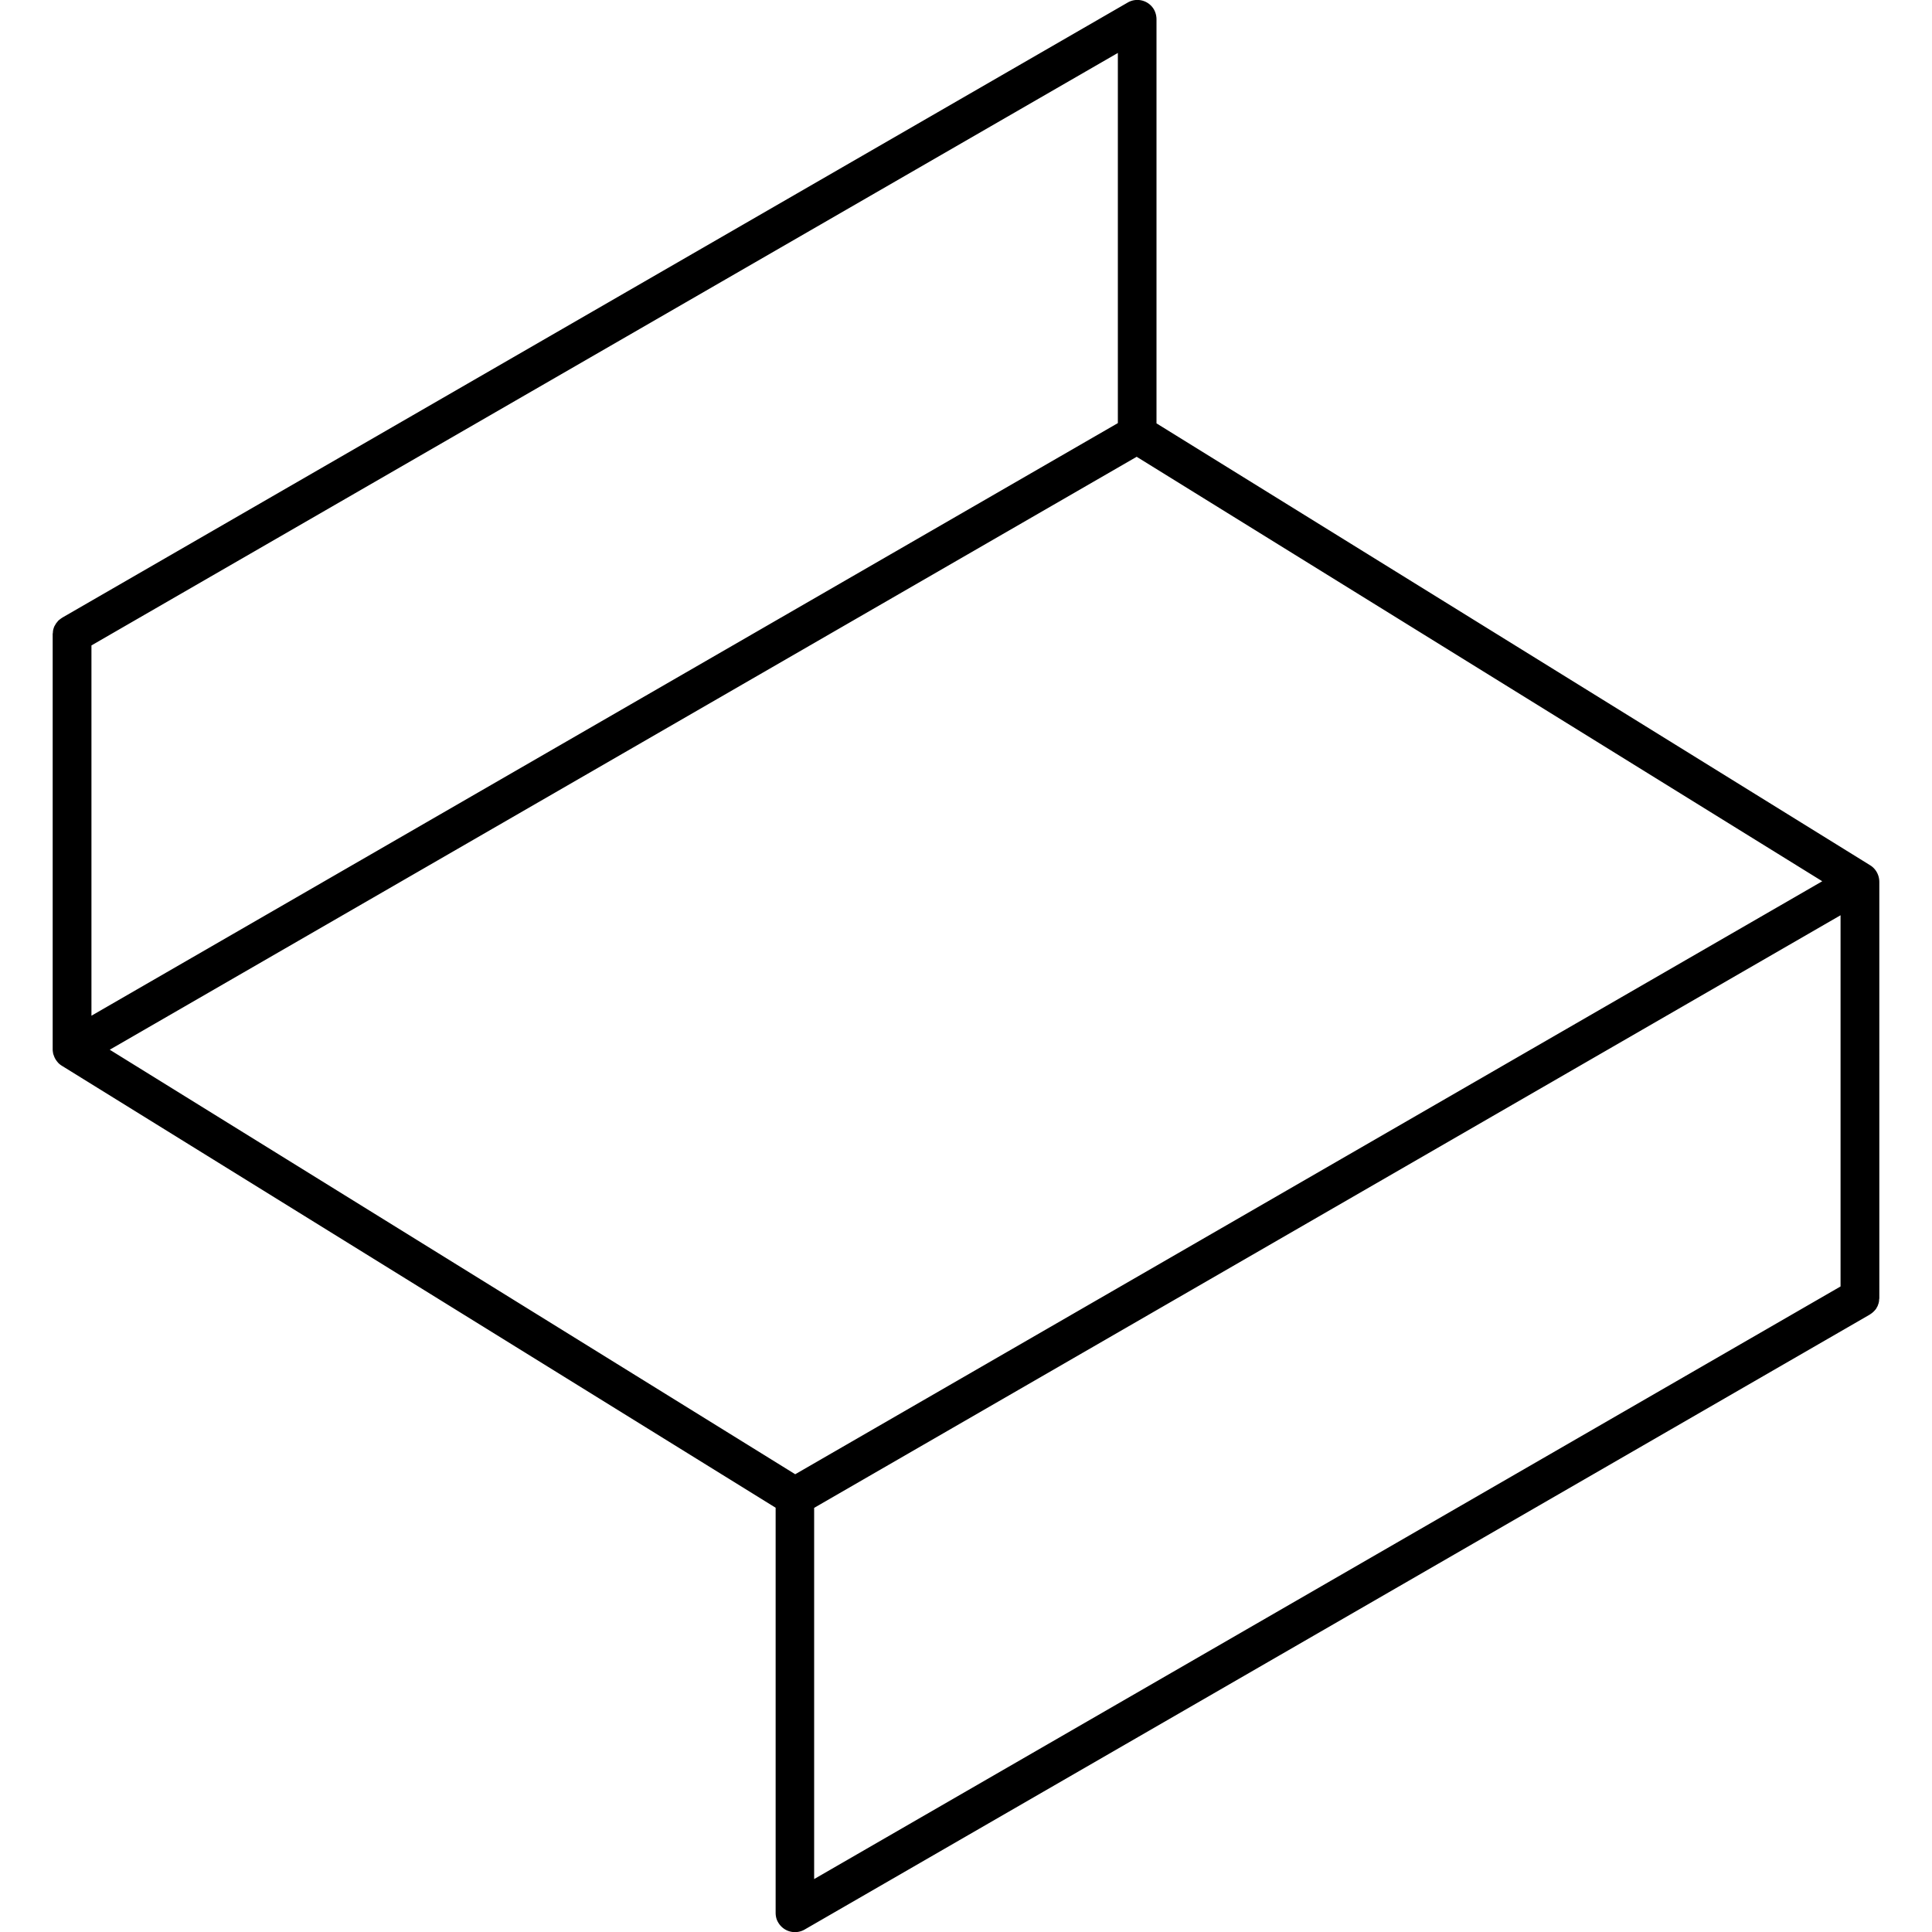 <svg xmlns="http://www.w3.org/2000/svg" viewBox="0 0 150 150"><path d="M145.91 68.48c0-.53-.26-1.02-.71-1.3L89.79 32.87V1.5c0-.25-.06-.51-.19-.75-.41-.72-1.33-.97-2.05-.55L4.84 47.95s-.02.02-.04.03c-.05.03-.09.06-.14.1-.04.03-.07.05-.1.08-.04.03-.07.07-.1.11-.03.04-.06.07-.09.11-.03.04-.05.08-.08.13-.02.04-.05.08-.07.12-.02.05-.04.09-.05.14-.02.05-.03.09-.04.14-.01.05-.02.09-.02.14 0 .05-.01.11-.02.16v32.26c0 .12.02.23.04.34 0 .03.02.06.03.09.03.09.06.17.1.25.02.03.03.06.05.09.05.08.1.15.16.22.02.02.03.04.05.06a1.442 1.442 0 0 0 .29.23l55.41 34.31v31.43c0 .26.05.53.2.77a1.502 1.502 0 0 0 2.05.55l82.69-47.74s.03-.02.04-.03c.05-.03.09-.06.13-.09.04-.03.07-.06.11-.09.03-.03.06-.07.1-.1.03-.04.07-.08.1-.12.03-.04.05-.08.07-.12.02-.04.05-.08.07-.13.02-.04.03-.09.05-.14.02-.05.03-.09.04-.14.01-.05.02-.09.02-.14 0-.05.01-.11.02-.16V68.49Zm-82.7 48.59 79.69-46.01v28.82l-79.69 46.01v-28.82ZM7.1 50.11l79.69-46v28.74L7.1 78.86V50.12Zm81.16-14.64 53.22 32.95-79.74 46.04L8.52 81.5l79.74-46.04Z"/></svg>